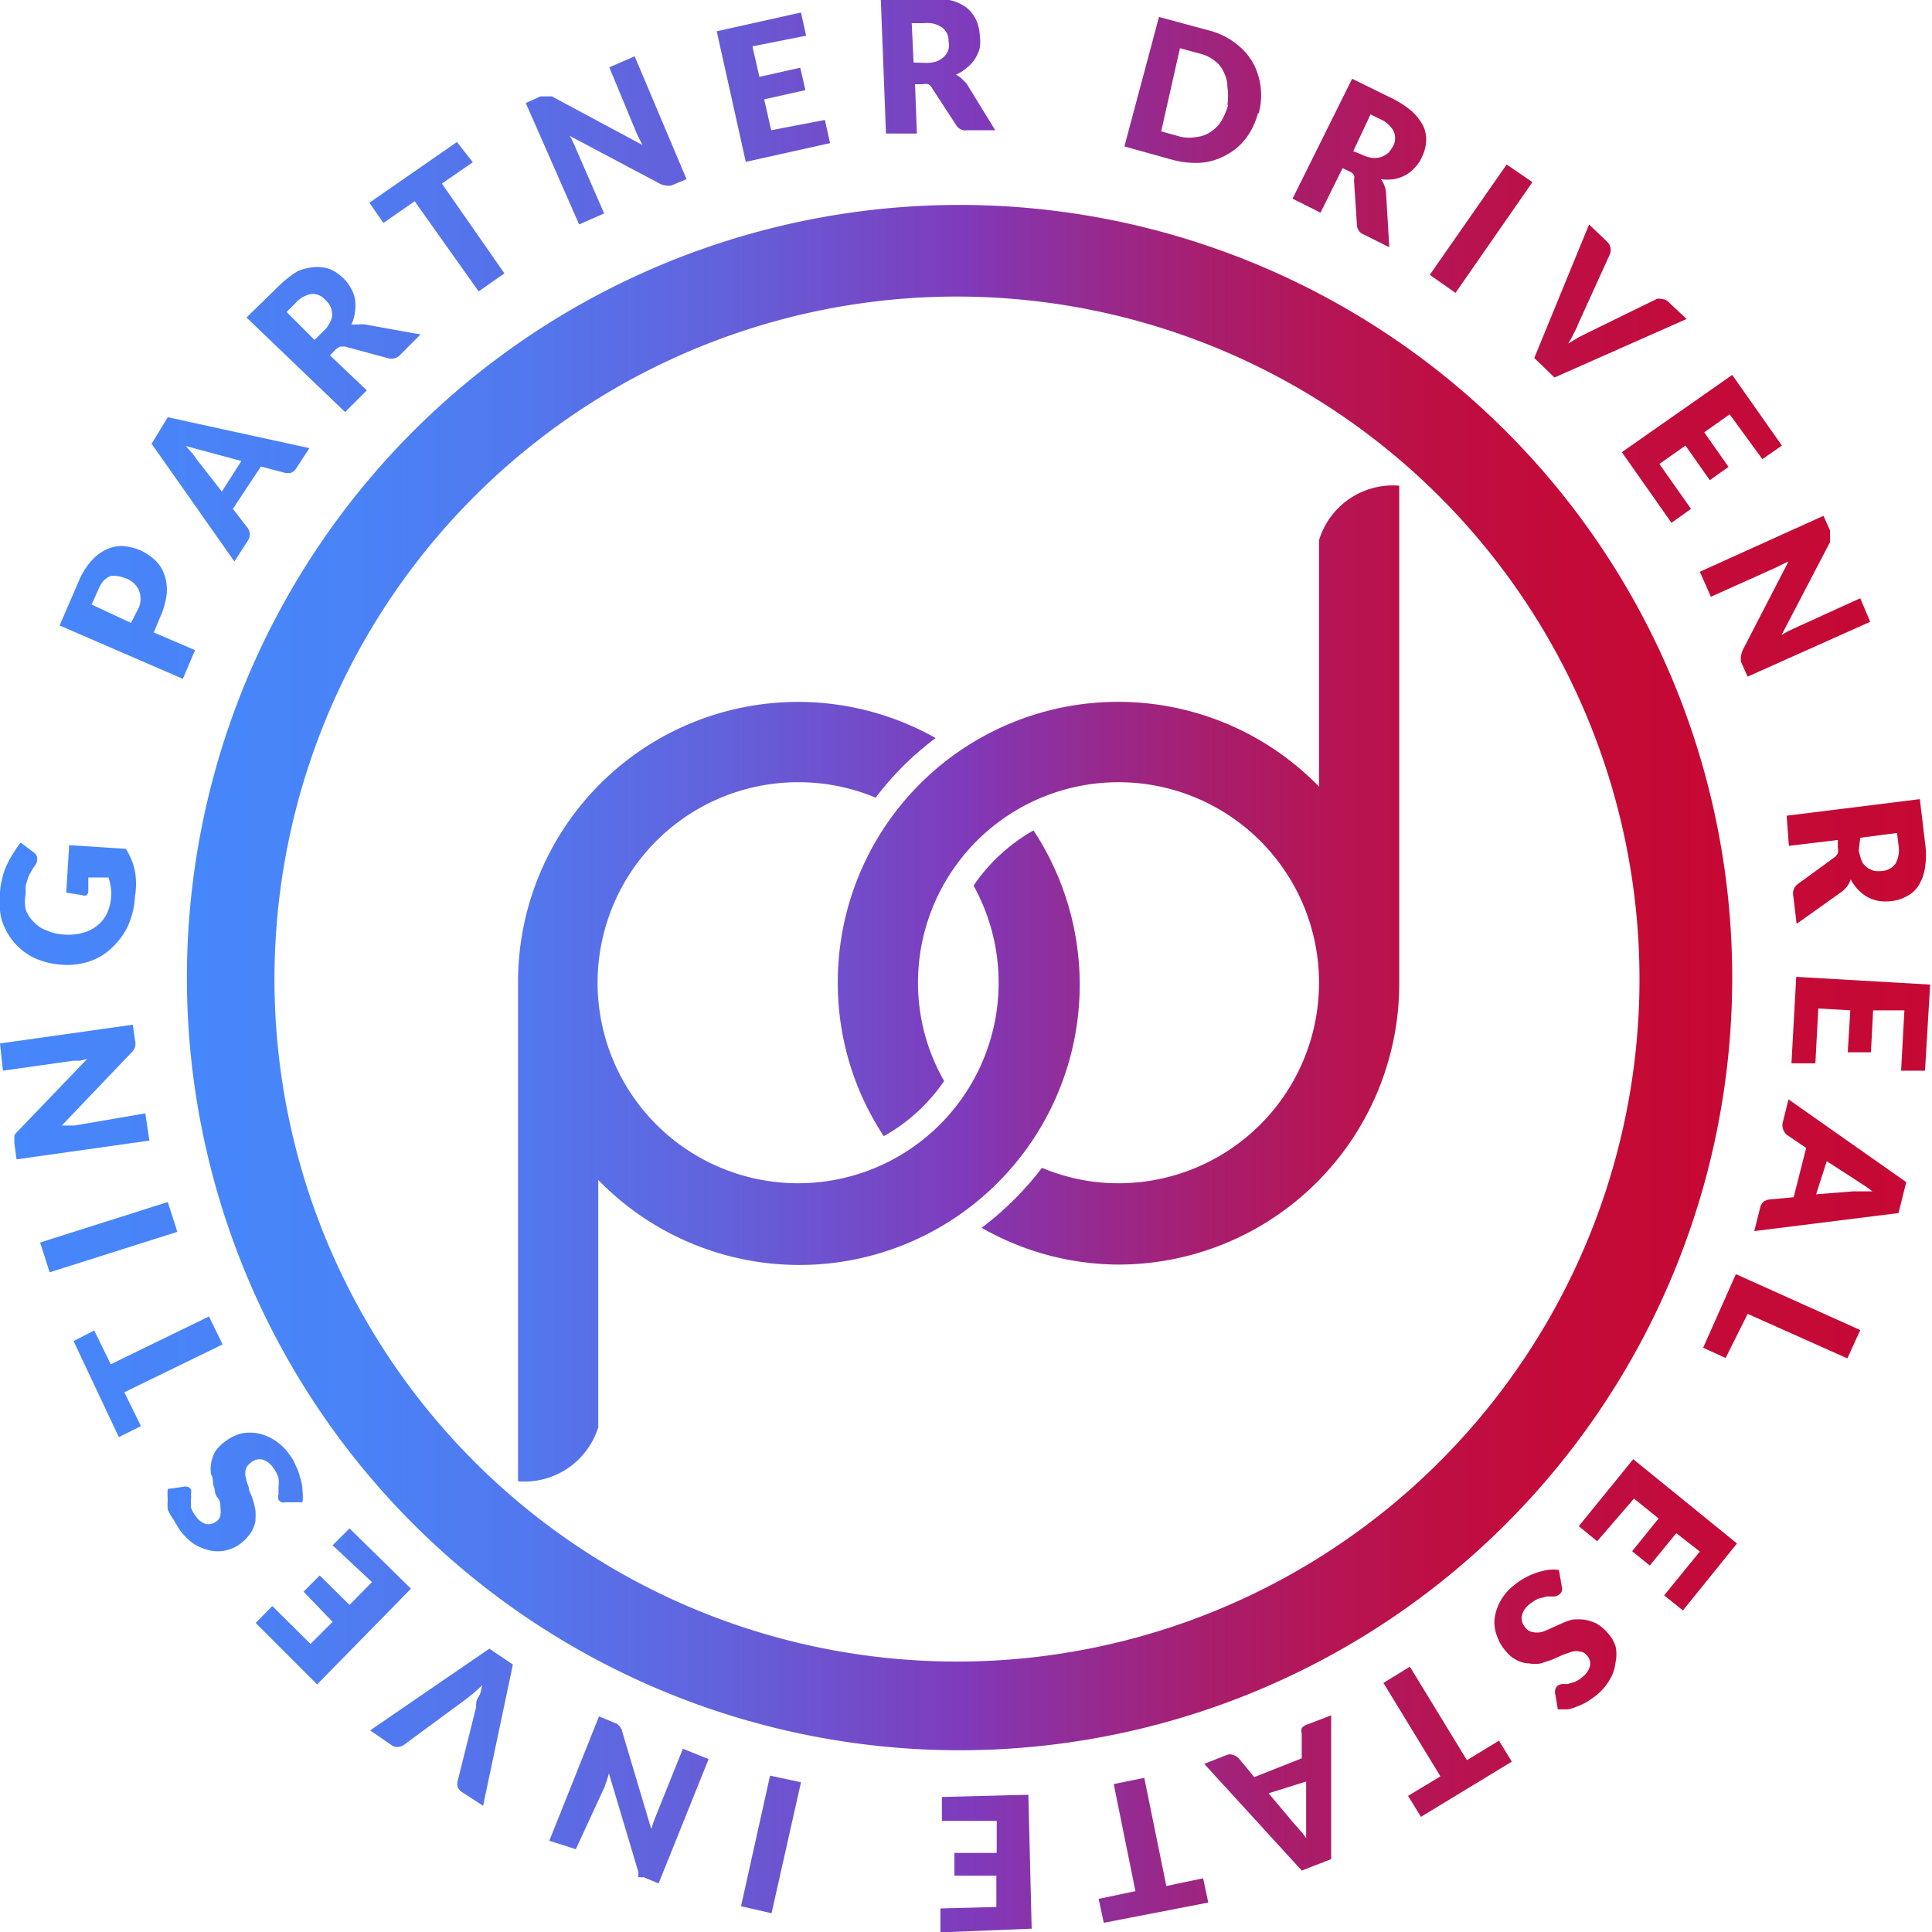 <svg id="Layer_1" data-name="Layer 1" xmlns="http://www.w3.org/2000/svg" xmlns:xlink="http://www.w3.org/1999/xlink" viewBox="0 0 52.51 52.52"><defs><style>.cls-1{fill:url(#linear-gradient);}.cls-2{fill:url(#linear-gradient-2);}</style><linearGradient id="linear-gradient" x1="7.5" y1="28.34" x2="49.44" y2="28.34" gradientUnits="userSpaceOnUse"><stop offset="0" stop-color="#4687fb"/><stop offset="0.11" stop-color="#4983f7"/><stop offset="0.23" stop-color="#5376ed"/><stop offset="0.35" stop-color="#6361db"/><stop offset="0.47" stop-color="#7943c2"/><stop offset="0.51" stop-color="#8039ba"/><stop offset="0.51" stop-color="#8238b7"/><stop offset="0.59" stop-color="#962a8f"/><stop offset="0.66" stop-color="#a81e6e"/><stop offset="0.74" stop-color="#b51554"/><stop offset="0.82" stop-color="#bf0e42"/><stop offset="0.9" stop-color="#c40a38"/><stop offset="1" stop-color="#c60934"/></linearGradient><linearGradient id="linear-gradient-2" x1="2.44" y1="28" x2="54.95" y2="28" xlink:href="#linear-gradient"/></defs><title>PD partner driven investing</title><path class="cls-1" d="M40.47,16.42V28.48a7.64,7.64,0,0,1-7.63,7.63,7.55,7.55,0,0,1-3.72-1,8.44,8.44,0,0,0,1.64-1.63,5.33,5.33,0,0,0,2.08.42,5.45,5.45,0,1,0-5.45-5.45,5.38,5.38,0,0,0,.71,2.67,4.81,4.81,0,0,1-1.64,1.5,7.55,7.55,0,0,1-1.25-4.17,7.62,7.62,0,0,1,13.08-5.33V16.42Zm-9.94,7.89a4.88,4.88,0,0,0-1.63,1.5A5.45,5.45,0,1,1,24.15,23a5.42,5.42,0,0,1,2.09.42,8.07,8.07,0,0,1,1.63-1.62,7.61,7.61,0,0,0-11.35,6.65V40.55H18.7V33.81a7.62,7.62,0,0,0,11.83-9.5Zm9.94-7.89h0V14.94a2.1,2.1,0,0,0-2.18,1.48ZM16.52,40.55h0V42a2.1,2.1,0,0,0,2.18-1.47Zm12,8.76a21,21,0,1,1,21-21A21,21,0,0,1,28.47,49.31Zm0-39.51A18.55,18.55,0,1,0,47,28.34,18.56,18.56,0,0,0,28.47,9.8Z" transform="translate(-2.44 -1.74)"/><path class="cls-2" d="M4.57,17.56A1.91,1.91,0,0,1,4.91,17a1.21,1.21,0,0,1,.41-.32,1,1,0,0,1,.45-.1,1.6,1.6,0,0,1,.47.11,1.54,1.54,0,0,1,.42.28.94.94,0,0,1,.25.4,1.24,1.24,0,0,1,.06.52,2.17,2.17,0,0,1-.18.63l-.17.41,1.12.48-.33.78L4.06,18.74Zm1.64.7a.62.62,0,0,0,0-.49.61.61,0,0,0-.35-.31.9.9,0,0,0-.22-.06.52.52,0,0,0-.21,0,.68.68,0,0,0-.18.13.89.89,0,0,0-.14.24l-.18.4L6,18.67Zm4.64-4.34-.36.55a.31.31,0,0,1-.14.12.49.49,0,0,1-.17,0l-.65-.17-.76,1.15.41.53a.33.33,0,0,1,.05.15.31.31,0,0,1-.05.18L8.81,17,6.56,13.8,7,13.08ZM9,14.27l-1-.27-.23-.06-.28-.08.19.22c.06.07.1.14.14.19l.65.83Zm4.87-3.44-.54.54a.32.32,0,0,1-.33.11l-1.18-.32h-.13a.38.38,0,0,0-.13.08l-.15.16,1,.95-.59.59L9.14,10.37,10,9.53a3,3,0,0,1,.53-.42A1.41,1.41,0,0,1,11,9a1,1,0,0,1,.42.06,1.23,1.23,0,0,1,.36.25,1.05,1.05,0,0,1,.2.27.84.84,0,0,1,.11.3,1.22,1.22,0,0,1,0,.33,1.15,1.15,0,0,1-.1.35l.19,0a.62.62,0,0,1,.19,0Zm-2.64-.09a.75.75,0,0,0,.18-.24.46.46,0,0,0,.06-.22.65.65,0,0,0-.05-.21.62.62,0,0,0-.14-.18.45.45,0,0,0-.37-.16.74.74,0,0,0-.44.25l-.24.24.76.76Zm4.06-4.59-.84.58,1.7,2.44-.7.49L13.71,7.21l-.85.59-.38-.55L14.86,5.6Zm4.4-2.88L21.1,6.61l-.41.17a.34.34,0,0,1-.16,0,.37.37,0,0,1-.16-.05l-2.45-1.3a.7.7,0,0,1,.09.17,1,1,0,0,1,.07.15l.78,1.79-.68.3L16.73,4.54l.4-.18.09,0h.14l.08,0L19.9,5.68l-.09-.18a1.3,1.3,0,0,1-.08-.17L19,3.57ZM22.89,3l.19.83,1.11-.25.14.61-1.12.25.19.84L24.86,5l.14.63-2.29.51-.79-3.55,2.29-.51.14.63Zm6.6,2.28-.76,0a.3.3,0,0,1-.31-.15l-.65-1a.24.24,0,0,0-.1-.1.3.3,0,0,0-.15,0h-.21l.05,1.34-.84,0-.14-3.64,1.18-.05a2.36,2.36,0,0,1,.68.06,1.21,1.21,0,0,1,.46.2,1,1,0,0,1,.27.34,1.18,1.18,0,0,1,.1.42,1.27,1.27,0,0,1,0,.34,1.14,1.14,0,0,1-.13.3,1,1,0,0,1-.22.24,1.17,1.17,0,0,1-.3.19.65.65,0,0,1,.15.1l.14.14ZM27.63,3.45a.84.84,0,0,0,.29-.05.7.7,0,0,0,.19-.13.52.52,0,0,0,.11-.19.53.53,0,0,0,0-.22.44.44,0,0,0-.17-.37.7.7,0,0,0-.49-.12l-.34,0,.05,1.07Zm9,1.37a2,2,0,0,1-.32.67,1.6,1.6,0,0,1-.52.45,1.66,1.66,0,0,1-.67.22,2.42,2.42,0,0,1-.79-.07L33,5.72l.94-3.52,1.37.37A2,2,0,0,1,36,2.9a1.82,1.82,0,0,1,.48.52,1.84,1.84,0,0,1,.22.66A1.89,1.89,0,0,1,36.65,4.82Zm-.83-.23a1.67,1.67,0,0,0,0-.49.88.88,0,0,0-.1-.4.75.75,0,0,0-.25-.31,1,1,0,0,0-.39-.19l-.55-.15L34,5.31l.54.15a1.12,1.12,0,0,0,.44,0,.79.79,0,0,0,.37-.14.93.93,0,0,0,.29-.3A1.77,1.77,0,0,0,35.82,4.59Zm4.4,3.87-.68-.34a.29.29,0,0,1-.2-.27l-.08-1.22a.25.25,0,0,0,0-.13.25.25,0,0,0-.12-.1l-.19-.09-.6,1.21-.76-.38,1.62-3.26,1.06.52a2.68,2.68,0,0,1,.57.37,1.43,1.43,0,0,1,.31.41.89.89,0,0,1,.07.42,1.11,1.11,0,0,1-.12.42.92.92,0,0,1-.19.28,1,1,0,0,1-.25.2,1.15,1.15,0,0,1-.31.11,1.4,1.4,0,0,1-.36,0,.51.51,0,0,1,.09.16.59.59,0,0,1,.05.19Zm-.75-2.52a.9.9,0,0,0,.28.09A.62.62,0,0,0,40,6a.87.87,0,0,0,.18-.11,1.27,1.27,0,0,0,.13-.19.46.46,0,0,0,0-.41A.76.76,0,0,0,40,5l-.31-.15-.47,1ZM42,9.7l-.7-.49,2.09-3,.7.48Zm6.28.71L44.69,12l-.55-.53,1.49-3.63.49.47a.31.31,0,0,1,.08.33l-.86,1.89a2,2,0,0,1-.12.26,2.69,2.69,0,0,1-.16.29l.28-.17.26-.13,1.86-.91a.29.29,0,0,1,.16,0,.25.25,0,0,1,.17.08ZM49.45,13l-.69.49.66.94-.51.36-.66-.94-.71.5.86,1.22-.53.38-1.35-1.92,3-2.1,1.35,1.92-.53.37Zm3.82,5.64-3.33,1.49-.18-.4a.53.53,0,0,1,0-.16.64.64,0,0,1,.05-.17L51.05,17l-.17.08-.16.08-1.78.8-.3-.68L52,15.76l.18.4,0,.09s0,.05,0,.07,0,0,0,.07l0,.08L50.86,19l.17-.1.17-.08L53,18Zm-2,8.21-.09-.76a.31.31,0,0,1,.12-.32l1-.73a.31.31,0,0,0,.09-.11.34.34,0,0,0,0-.15l0-.21-1.33.16L51,23.91l3.62-.45.14,1.18a2.23,2.23,0,0,1,0,.68,1.3,1.3,0,0,1-.17.48.78.78,0,0,1-.31.29,1.1,1.1,0,0,1-.42.14,1.29,1.29,0,0,1-.34,0,1,1,0,0,1-.57-.3,1.27,1.27,0,0,1-.21-.29.89.89,0,0,1-.08.17,1,1,0,0,1-.14.15Zm1.69-2a1.48,1.48,0,0,0,.08.29.45.45,0,0,0,.15.18.66.66,0,0,0,.19.09.87.87,0,0,0,.23,0,.48.48,0,0,0,.35-.2.77.77,0,0,0,.08-.5L54,24.38,53,24.51Zm1.24,4.35-.85,0-.06,1.14-.63,0,.07-1.14-.87-.05-.08,1.49-.65,0,.13-2.35,3.64.21-.14,2.34-.65,0Zm-4.08,6,.16-.64a.35.35,0,0,1,.09-.16.44.44,0,0,1,.16-.06l.66-.06.34-1.34L51,32.58a.35.35,0,0,1-.11-.32l.16-.64,3.2,2.25-.21.84Zm1.68-1,1-.08.23,0h.3L53.17,34l-.2-.13-.88-.57Zm-2.46,4.45-.61-.28.89-2L53,37.89l-.35.77-2.71-1.21Zm-.7,5.26L48,43.41l-.72.88-.48-.39.72-.89-.67-.54-1,1.16-.5-.41,1.48-1.82,2.82,2.29-1.47,1.82-.51-.41Zm-3.93,3.87a.24.24,0,0,1,0-.12.21.21,0,0,1,.06-.1.33.33,0,0,1,.12-.05l.16,0,.2-.06a.85.85,0,0,0,.21-.14.55.55,0,0,0,.2-.31.35.35,0,0,0-.1-.28.26.26,0,0,0-.17-.09.45.45,0,0,0-.22,0l-.26.09-.29.13-.3.1a.89.89,0,0,1-.32,0,.76.76,0,0,1-.32-.08.88.88,0,0,1-.31-.25,1.14,1.14,0,0,1-.24-.41,1,1,0,0,1-.07-.46,1.35,1.35,0,0,1,.14-.46,1.46,1.46,0,0,1,.36-.44,2,2,0,0,1,.28-.2,1.87,1.87,0,0,1,.32-.15,1.89,1.89,0,0,1,.34-.09,1.1,1.1,0,0,1,.31,0l.08.46a.22.22,0,0,1,0,.11.24.24,0,0,1-.06.09.3.3,0,0,1-.14.06l-.2,0-.24.06a1.17,1.17,0,0,0-.25.16.54.54,0,0,0-.2.32.39.39,0,0,0,.11.32.29.29,0,0,0,.19.11.62.62,0,0,0,.23,0,1.63,1.63,0,0,0,.25-.1l.29-.13a2.09,2.09,0,0,1,.3-.11,1.66,1.66,0,0,1,.32,0,1.22,1.22,0,0,1,.33.1,1.17,1.17,0,0,1,.33.28.94.94,0,0,1,.2.35,1,1,0,0,1,0,.42,1.12,1.12,0,0,1-.14.45,1.57,1.57,0,0,1-.34.42,2.48,2.48,0,0,1-.26.19,1.47,1.47,0,0,1-.28.14,1.31,1.31,0,0,1-.28.09l-.27,0Zm-4,2.77.88-.53-1.55-2.54.72-.44,1.55,2.54.87-.53.35.57-2.47,1.5Zm-5.54-.87.61-.24a.23.23,0,0,1,.18,0,.39.39,0,0,1,.14.08l.43.52,1.29-.51,0-.67a.3.3,0,0,1,0-.15A.33.33,0,0,1,38,48.6l.62-.24v3.91l-.8.31Zm1.75.8.68.81.16.18a2.31,2.31,0,0,1,.18.23q0-.16,0-.3c0-.09,0-.17,0-.24l0-1ZM32.3,53.35l1-.21-.59-2.91.83-.17L34.14,53l1-.21.14.66L32.44,54Zm-2.78.22,0-.85-1.14,0,0-.62,1.15,0,0-.87-1.49,0,0-.65,2.35-.06.09,3.64L28,54.26v-.65ZM23.37,50l.84.18-.8,3.56-.83-.19Zm-6,1.77,1.35-3.38.41.17a.28.28,0,0,1,.14.09.27.27,0,0,1,.08.15l.79,2.65.06-.18.06-.16L21,49.27l.7.28-1.36,3.38-.41-.17a.19.19,0,0,1-.09,0,.1.1,0,0,1-.05,0,.09.09,0,0,1,0-.06l0-.08-.8-2.68-.06.2-.06.17L18.09,52Zm-4.87-3,3.24-2.22.64.43-.81,3.84L15,50.45a.31.31,0,0,1-.12-.14.33.33,0,0,1,0-.17l.5-2c0-.09,0-.19.07-.29s.06-.2.1-.31l-.24.22-.23.18-1.67,1.23a.33.33,0,0,1-.15.05.25.25,0,0,1-.18-.05Zm-1.62-2.35.6-.6L10.69,45l.44-.44.81.8.61-.62-1.07-1,.46-.46,1.67,1.64-2.55,2.6L9.39,45.85l.45-.46ZM7.42,42.15a.23.23,0,0,1,.12,0,.15.15,0,0,1,.09.07.21.21,0,0,1,0,.12.79.79,0,0,1,0,.17,1.94,1.94,0,0,0,0,.2.69.69,0,0,0,.12.22.53.53,0,0,0,.28.23.35.35,0,0,0,.29-.07.25.25,0,0,0,.11-.16.88.88,0,0,0,0-.23c0-.08,0-.17-.08-.26s-.06-.2-.1-.3,0-.21-.07-.32a.86.86,0,0,1,0-.32,1,1,0,0,1,.11-.31,1.06,1.06,0,0,1,.28-.28,1.23,1.23,0,0,1,.43-.21,1.19,1.19,0,0,1,.46,0,1.24,1.24,0,0,1,.45.19,1.34,1.34,0,0,1,.4.39,1.11,1.11,0,0,1,.17.3,1.46,1.46,0,0,1,.12.33,1.06,1.06,0,0,1,.06.34,1.12,1.12,0,0,1,0,.32l-.46,0a.22.22,0,0,1-.11,0,.18.18,0,0,1-.08-.07.25.25,0,0,1,0-.15c0-.06,0-.13,0-.2a1.09,1.09,0,0,0,0-.24.87.87,0,0,0-.14-.27.56.56,0,0,0-.29-.23.37.37,0,0,0-.33.09.34.34,0,0,0-.13.17.45.45,0,0,0,0,.23,1.53,1.53,0,0,0,.08.26c0,.1.07.2.1.3a2.81,2.81,0,0,1,.08.31,1.71,1.71,0,0,1,0,.32.87.87,0,0,1-.13.32,1.29,1.29,0,0,1-.31.31,1,1,0,0,1-.37.16,1,1,0,0,1-.42,0,1.43,1.43,0,0,1-.43-.17,1.74,1.74,0,0,1-.39-.38l-.17-.28A1.72,1.72,0,0,1,7,42.77,1.67,1.67,0,0,1,7,42.48a1.22,1.22,0,0,1,0-.27ZM5,37.9l.45.92,2.67-1.3.37.76-2.67,1.3.45.92-.6.3L4.44,38.19ZM7,34.41l.26.81-3.47,1.1-.26-.81ZM2.44,30.1l3.61-.51.06.43a.31.31,0,0,1,0,.17.29.29,0,0,1-.08.14l-1.91,2,.18,0,.17,0L6.39,32l.11.74-3.61.51-.06-.44s0-.07,0-.09,0,0,0-.07l0-.06.06-.07,1.92-2-.2.05-.18,0-1.91.27ZM4.24,26l.08-1.29,1.54.1a1.84,1.84,0,0,1,.25.62,2.06,2.06,0,0,1,0,.66,2.29,2.29,0,0,1-.19.81,1.94,1.94,0,0,1-.44.6,1.59,1.59,0,0,1-.61.37,1.89,1.89,0,0,1-.75.09,2.17,2.17,0,0,1-.74-.18,1.71,1.71,0,0,1-.56-.43,1.75,1.75,0,0,1-.34-.63A2.1,2.1,0,0,1,2.44,26a1.84,1.84,0,0,1,.07-.42,1.4,1.4,0,0,1,.13-.36,2.14,2.14,0,0,1,.17-.3A2.4,2.4,0,0,1,3,24.64l.36.27a.2.2,0,0,1,.09.15.27.27,0,0,1-.05.19,1.45,1.45,0,0,0-.12.19.89.89,0,0,0-.08.17l-.06.19a1.64,1.64,0,0,0,0,.23,1,1,0,0,0,0,.43.87.87,0,0,0,.22.34.86.86,0,0,0,.35.23,1.35,1.35,0,0,0,.47.11,1.46,1.46,0,0,0,.52-.05,1,1,0,0,0,.39-.2.93.93,0,0,0,.26-.33,1.31,1.31,0,0,0,.1-.72,1.83,1.83,0,0,0-.06-.25l-.55,0,0,.36a.14.14,0,0,1-.05.12.12.12,0,0,1-.11,0Z" transform="translate(-2.44 -1.74)"/></svg>